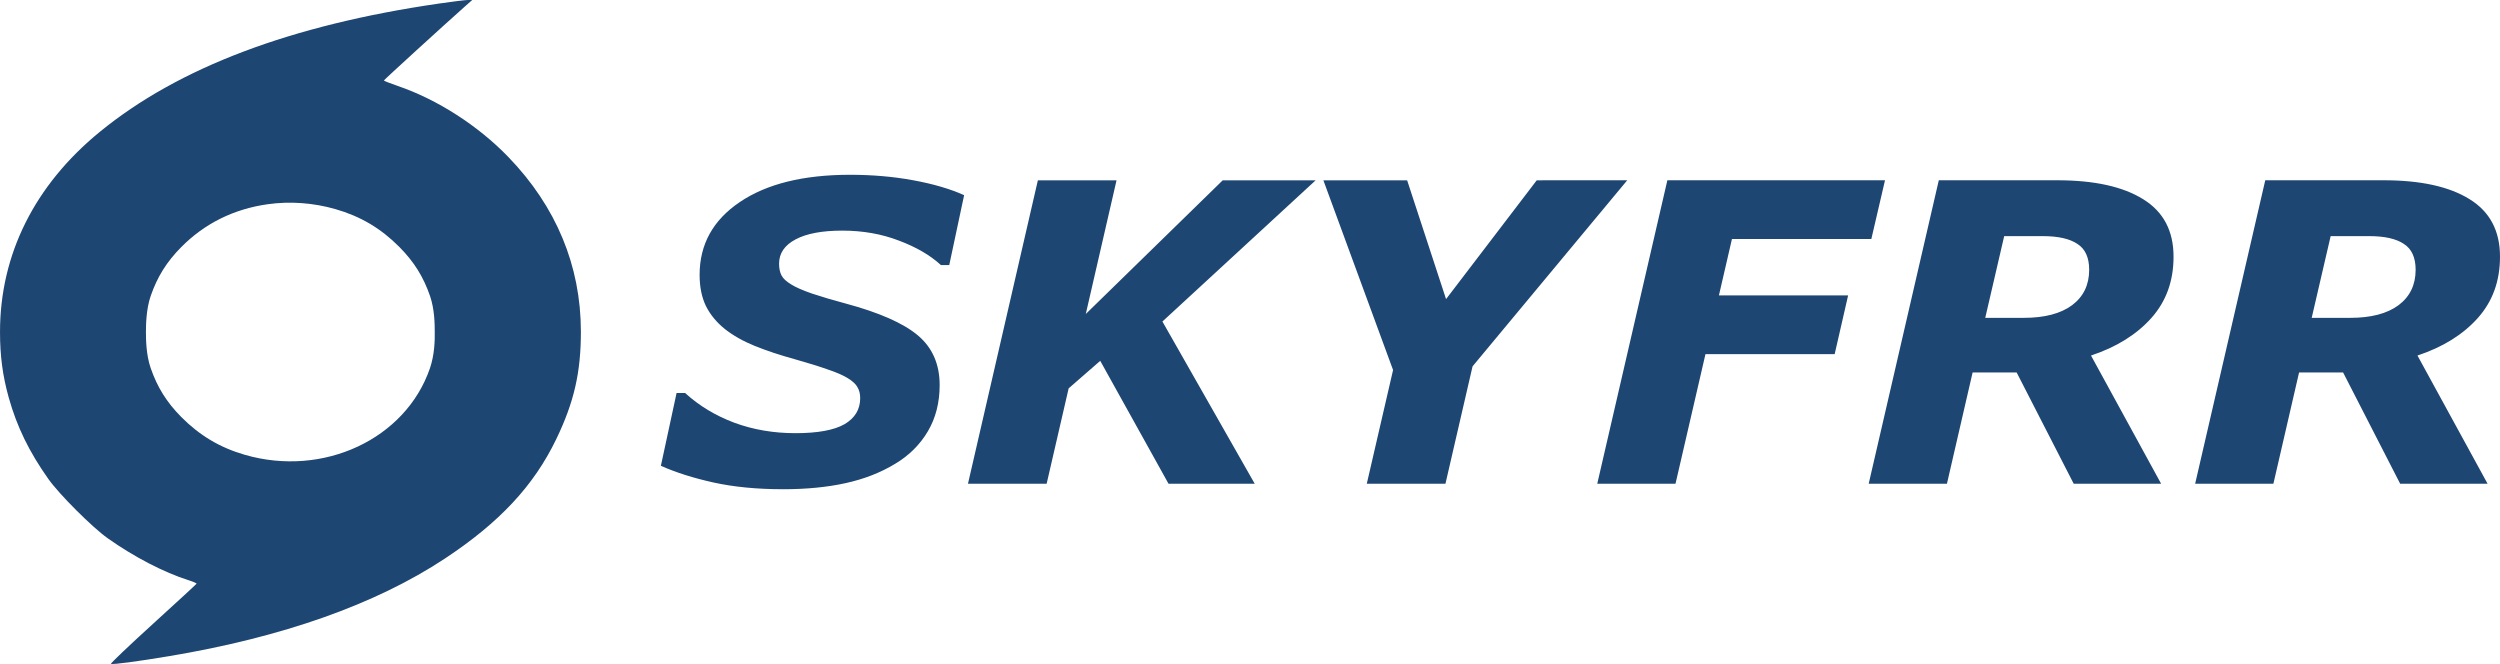 <?xml version="1.0" encoding="UTF-8" standalone="no"?>
<!-- Created with Inkscape (http://www.inkscape.org/) -->

<svg
   width="155.626mm"
   height="41.334mm"
   viewBox="0 0 155.626 41.334"
   version="1.1"
   id="svg1"
   xmlns="http://www.w3.org/2000/svg"
   xmlns:svg="http://www.w3.org/2000/svg">
  <defs
     id="defs1" />
  <g
     id="layer1"
     transform="translate(-27.981,-127.833)">
    <g
       id="g1">
      <g
         id="g2">
        <path
           style="font-style:italic;font-weight:bold;font-size:25.98px;line-height:159.232px;font-family:Verdana;-inkscape-font-specification:'Verdana Bold Italic';fill:#1e4673;fill-opacity:1;stroke-width:1.804;stroke-linecap:square;stroke-miterlimit:4.4"
           d="m 76.72,158.287 q -2.423,0 -4.326,-0.419 -1.89,-0.419 -3.273,-1.04 l 0.977,-4.529 h 0.533 q 1.307,1.192 3.07,1.852 1.763,0.647 3.793,0.647 2.08,0 3.057,-0.558 0.977,-0.571 0.977,-1.624 0,-0.393 -0.165,-0.672 -0.152,-0.292 -0.609,-0.571 -0.457,-0.279 -1.256,-0.545 -0.786,-0.279 -2.042,-0.634 -1.383,-0.381 -2.486,-0.825 -1.091,-0.444 -1.865,-1.053 -0.774,-0.622 -1.18,-1.433 -0.393,-0.812 -0.393,-1.941 0,-2.842 2.499,-4.529 2.512,-1.7 6.863,-1.7 2.093,0 3.945,0.343 1.865,0.343 3.159,0.926 l -0.926,4.351 h -0.52 q -0.989,-0.913 -2.613,-1.522 -1.611,-0.622 -3.527,-0.622 -1.877,0 -2.905,0.545 -1.028,0.545 -1.028,1.51 0,0.444 0.152,0.736 0.152,0.292 0.622,0.571 0.406,0.254 1.281,0.558 0.875,0.292 2.055,0.609 3.171,0.85 4.529,1.992 1.357,1.142 1.357,3.095 0,1.636 -0.736,2.88 -0.736,1.243 -2.03,2.017 -1.357,0.825 -3.083,1.205 -1.725,0.381 -3.907,0.381 z m 29.367,-0.343 h -5.366 l -4.25,-7.649 -1.966,1.713 -1.37,5.937 h -4.897 l 4.351,-18.888 h 4.897 l -1.915,8.322 8.525,-8.322 h 5.785 l -9.539,8.791 z m 23.189,-18.888 -9.628,11.582 -1.687,7.307 h -4.897 l 1.636,-7.078 -4.338,-11.81 h 5.214 l 2.423,7.396 5.645,-7.396 z m 16.047,0 -0.85,3.653 h -8.677 l -0.812,3.514 h 8.043 l -0.837,3.653 h -8.043 l -1.865,8.068 h -4.871 l 4.364,-18.888 z m 17.962,4.757 q 0,2.271 -1.383,3.818 -1.383,1.548 -3.755,2.334 l 4.364,7.979 h -5.442 l -3.552,-6.926 h -2.74 l -1.598,6.926 h -4.871 l 4.364,-18.889 h 7.37 q 3.463,0 5.353,1.18 1.89,1.167 1.89,3.577 z m -5.252,0.812 q 0,-1.142 -0.736,-1.611 -0.723,-0.482 -2.144,-0.482 h -2.41 l -1.18,5.087 h 2.398 q 1.941,0 3.006,-0.786 1.066,-0.799 1.066,-2.207 z m 25.574,-0.812 q 0,2.271 -1.383,3.818 -1.383,1.548 -3.755,2.334 l 4.364,7.979 h -5.442 l -3.552,-6.926 h -2.74 l -1.598,6.926 h -4.871 l 4.364,-18.889 h 7.37 q 3.463,0 5.353,1.18 1.89,1.167 1.89,3.577 z m -5.252,0.812 q 0,-1.142 -0.736,-1.611 -0.723,-0.482 -2.144,-0.482 h -2.41 l -1.18,5.087 h 2.398 q 1.941,0 3.006,-0.786 1.066,-0.799 1.066,-2.207 z"
           id="text1"
           aria-label="SKYFRR" />
        <path
           style="display:inline;fill:#1e4673;fill-opacity:1;stroke:none;stroke-width:0.265;stroke-opacity:1"
           d="m 56.948,128.213 c -1.248,1.105 -5.065,4.59 -5.07,4.629 -0.003,0.025 0.387,0.179 0.867,0.343 2.46,0.84 4.991,2.466 6.878,4.418 2.977,3.08 4.512,6.767 4.519,10.854 0.004,2.545 -0.421,4.405 -1.533,6.711 -1.401,2.904 -3.528,5.185 -6.933,7.435 -4.309,2.847 -10.098,4.895 -17.181,6.078 -1.983,0.331 -3.472,0.529 -3.607,0.479 -0.049,-0.018 1.126,-1.137 2.61,-2.486 1.484,-1.35 2.707,-2.477 2.719,-2.506 0.012,-0.028 -0.21,-0.125 -0.492,-0.214 -1.54,-0.487 -3.405,-1.455 -5.043,-2.617 -0.958,-0.679 -3.012,-2.731 -3.685,-3.68 -1.199,-1.692 -1.963,-3.259 -2.47,-5.067 -0.379,-1.35 -0.545,-2.601 -0.545,-4.089 0,-4.827 2.153,-9.143 6.215,-12.463 4.891,-3.997 11.882,-6.642 21.098,-7.982 0.849,-0.124 1.665,-0.224 1.813,-0.223 l 0.268,0.002 z M 44.663,140.544 c -2.12,0.295 -3.945,1.198 -5.408,2.679 -0.902,0.913 -1.484,1.846 -1.896,3.042 -0.281,0.817 -0.293,1.82 -0.293,2.237 0,0.457 0.011,1.42 0.293,2.237 0.412,1.196 0.993,2.129 1.896,3.042 1.146,1.159 2.412,1.914 3.965,2.364 4.885,1.416 10.011,-0.979 11.524,-5.385 0.289,-0.842 0.309,-1.737 0.3,-2.259 5.3e-4,-0.49 -0.011,-1.419 -0.292,-2.237 -0.412,-1.196 -0.993,-2.129 -1.896,-3.042 -1.157,-1.17 -2.427,-1.923 -4.004,-2.374 -1.367,-0.391 -2.814,-0.496 -4.19,-0.304 z"
           id="path31" />
      </g>
    </g>
  </g>
</svg>
